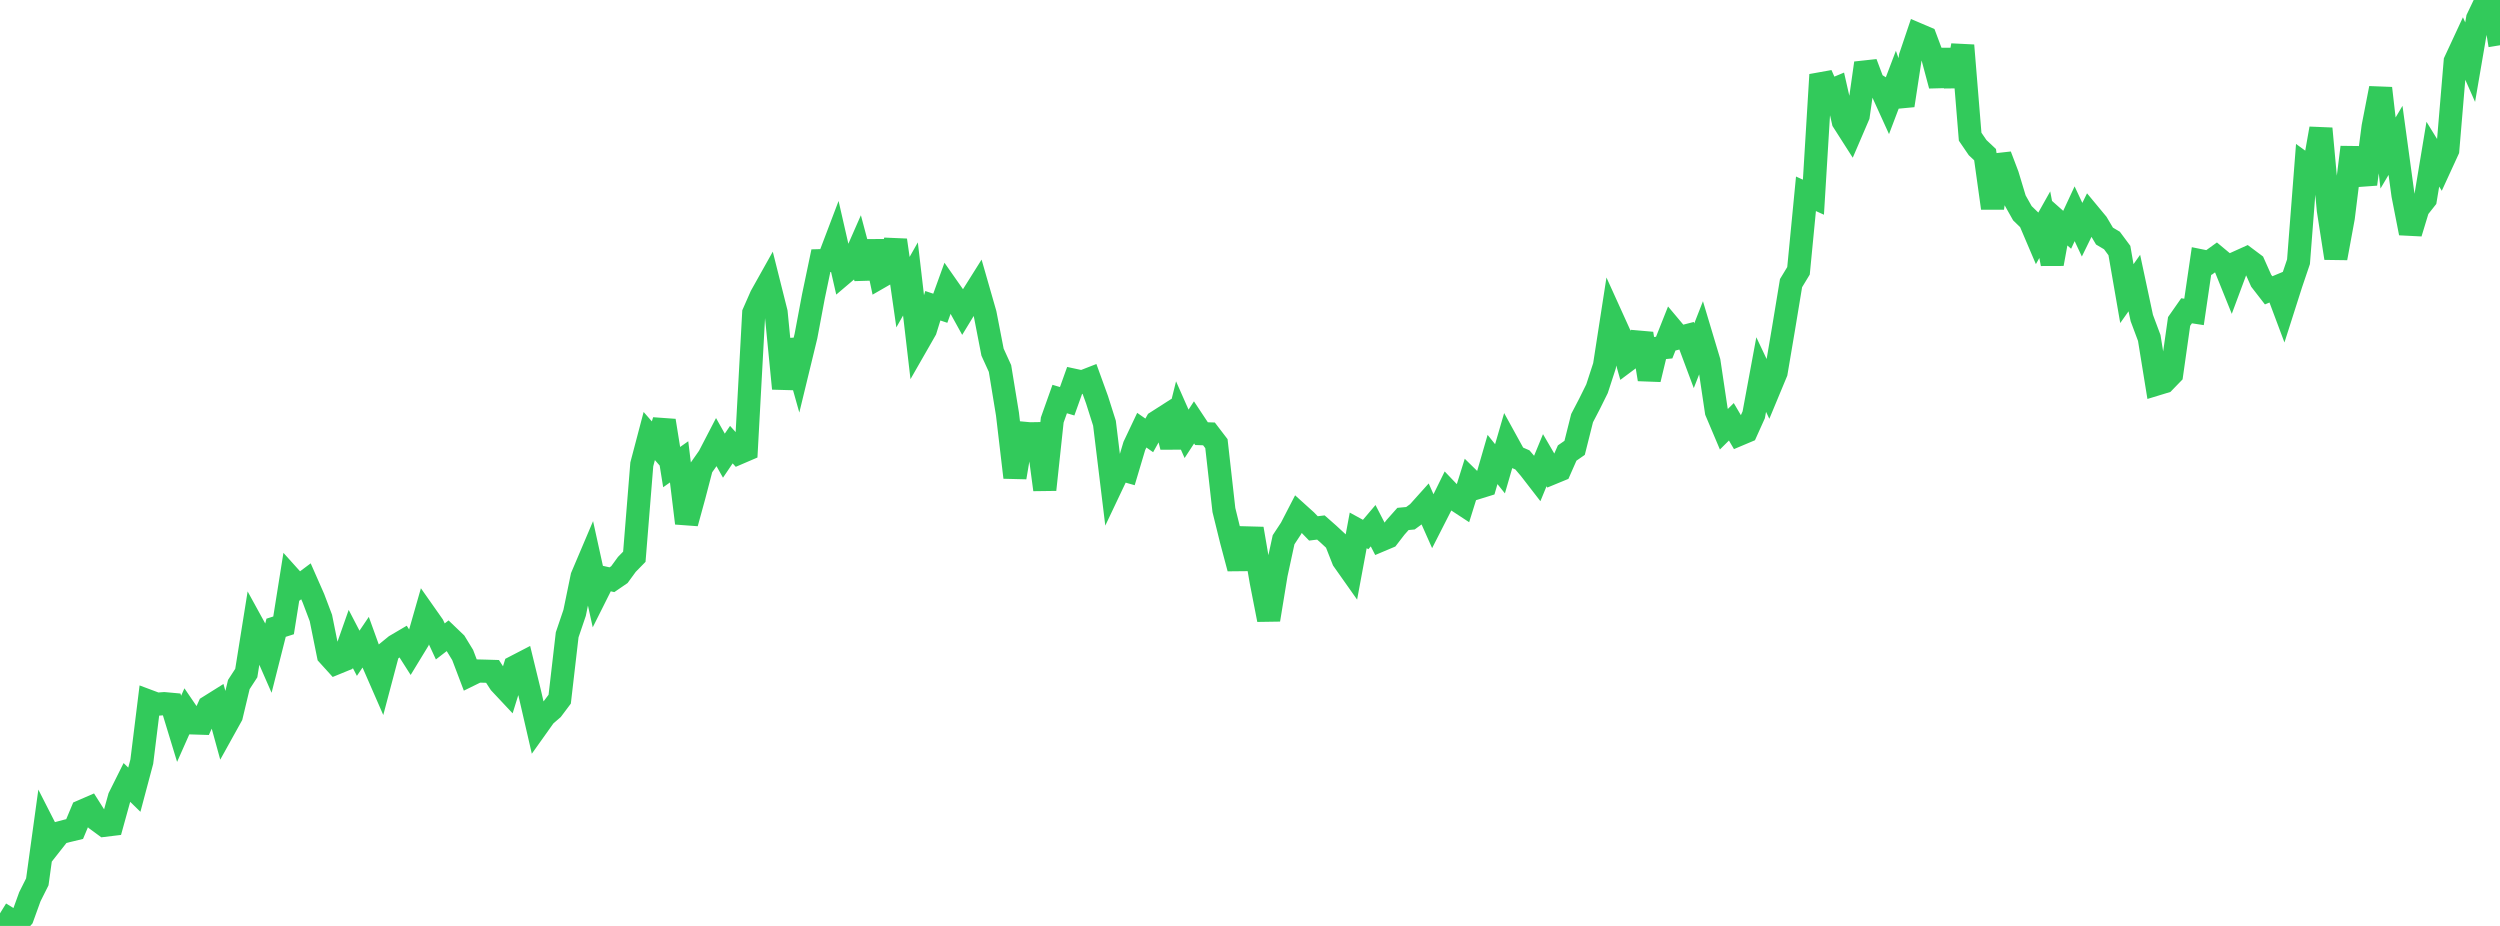 <?xml version="1.0" standalone="no"?>
<!DOCTYPE svg PUBLIC "-//W3C//DTD SVG 1.1//EN" "http://www.w3.org/Graphics/SVG/1.1/DTD/svg11.dtd">

<svg width="135" height="50" viewBox="0 0 135 50" preserveAspectRatio="none" 
  xmlns="http://www.w3.org/2000/svg"
  xmlns:xlink="http://www.w3.org/1999/xlink">


<polyline points="0.0, 49.32 0.403, 49.569 0.806, 50.0 1.209, 49.538 1.612, 48.424 2.015, 47.62 2.418, 44.695 2.821, 45.485 3.224, 44.973 3.627, 44.866 4.03, 44.769 4.433, 43.807 4.836, 43.632 5.239, 44.269 5.642, 44.565 6.045, 44.516 6.448, 43.059 6.851, 42.251 7.254, 42.644 7.657, 41.13 8.06, 37.876 8.463, 38.027 8.866, 37.997 9.269, 38.034 9.672, 39.356 10.075, 38.448 10.478, 39.039 10.881, 39.052 11.284, 38.162 11.687, 37.91 12.09, 39.378 12.493, 38.652 12.896, 36.966 13.299, 36.346 13.701, 33.835 14.104, 34.569 14.507, 35.49 14.91, 33.898 15.313, 33.77 15.716, 31.244 16.119, 31.692 16.522, 31.391 16.925, 32.306 17.328, 33.37 17.731, 35.367 18.134, 35.812 18.537, 35.647 18.94, 34.502 19.343, 35.277 19.746, 34.68 20.149, 35.795 20.552, 36.718 20.955, 35.199 21.358, 34.87 21.761, 34.633 22.164, 35.266 22.567, 34.605 22.97, 33.195 23.373, 33.768 23.776, 34.637 24.179, 34.326 24.582, 34.712 24.985, 35.371 25.388, 36.432 25.791, 36.234 26.194, 36.244 26.597, 36.256 27.0, 36.88 27.403, 37.31 27.806, 36.011 28.209, 35.802 28.612, 37.457 29.015, 39.207 29.418, 38.641 29.821, 38.292 30.224, 37.755 30.627, 34.28 31.03, 33.093 31.433, 31.136 31.836, 30.187 32.239, 32.019 32.642, 31.215 33.045, 31.305 33.448, 31.029 33.851, 30.476 34.254, 30.064 34.657, 25.075 35.06, 23.545 35.463, 24.007 35.866, 22.716 36.269, 25.224 36.672, 24.94 37.075, 28.251 37.478, 26.782 37.881, 25.239 38.284, 24.665 38.687, 23.889 39.09, 24.607 39.493, 24.01 39.896, 24.458 40.299, 24.285 40.701, 16.903 41.104, 15.987 41.507, 15.267 41.91, 16.871 42.313, 20.981 42.716, 18.373 43.119, 19.809 43.522, 18.148 43.925, 16.003 44.328, 14.076 44.731, 14.065 45.134, 13.004 45.537, 14.766 45.94, 14.424 46.343, 13.507 46.746, 15.021 47.149, 13.035 47.552, 14.941 47.955, 14.709 48.358, 12.97 48.761, 15.776 49.164, 15.063 49.567, 18.516 49.97, 17.812 50.373, 16.511 50.776, 16.646 51.179, 15.532 51.582, 16.108 51.985, 16.838 52.388, 16.176 52.791, 15.535 53.194, 16.94 53.597, 19.015 54.0, 19.899 54.403, 22.358 54.806, 25.78 55.209, 23.389 55.612, 23.426 56.015, 23.419 56.418, 26.442 56.821, 22.681 57.224, 21.548 57.627, 21.668 58.03, 20.541 58.433, 20.628 58.836, 20.471 59.239, 21.584 59.642, 22.854 60.045, 26.167 60.448, 25.318 60.851, 25.432 61.254, 24.081 61.657, 23.23 62.06, 23.511 62.463, 22.789 62.866, 22.531 63.269, 24.132 63.672, 22.514 64.075, 23.427 64.478, 22.809 64.881, 23.417 65.284, 23.43 65.687, 23.957 66.09, 27.54 66.493, 29.175 66.896, 30.692 67.299, 29.046 67.701, 29.057 68.104, 31.404 68.507, 33.465 68.91, 31.01 69.313, 29.147 69.716, 28.535 70.119, 27.754 70.522, 28.118 70.925, 28.534 71.328, 28.485 71.731, 28.84 72.134, 29.213 72.537, 30.237 72.94, 30.808 73.343, 28.642 73.746, 28.863 74.149, 28.388 74.552, 29.17 74.955, 29 75.358, 28.476 75.761, 28.023 76.164, 27.985 76.567, 27.69 76.97, 27.241 77.373, 28.148 77.776, 27.357 78.179, 26.537 78.582, 26.959 78.985, 27.223 79.388, 25.934 79.791, 26.329 80.194, 26.204 80.597, 24.812 81.0, 25.314 81.403, 23.927 81.806, 24.659 82.209, 24.834 82.612, 25.307 83.015, 25.828 83.418, 24.851 83.821, 25.543 84.224, 25.377 84.627, 24.464 85.03, 24.184 85.433, 22.578 85.836, 21.805 86.239, 20.991 86.642, 19.754 87.045, 17.153 87.448, 18.042 87.851, 19.469 88.254, 19.168 88.657, 18.016 89.06, 20.484 89.463, 18.811 89.866, 18.771 90.269, 17.754 90.672, 18.234 91.075, 18.131 91.478, 19.209 91.881, 18.18 92.284, 19.524 92.687, 22.225 93.09, 23.178 93.493, 22.777 93.896, 23.463 94.299, 23.293 94.701, 22.401 95.104, 20.226 95.507, 21.077 95.91, 20.108 96.313, 17.728 96.716, 15.289 97.119, 14.624 97.522, 10.465 97.925, 10.649 98.328, 4.035 98.731, 4.95 99.134, 4.782 99.537, 6.555 99.94, 7.186 100.343, 6.248 100.746, 3.409 101.149, 4.482 101.552, 4.732 101.955, 5.618 102.358, 4.556 102.761, 5.693 103.164, 3.058 103.567, 1.865 103.97, 2.037 104.373, 3.112 104.776, 4.62 105.179, 2.707 105.582, 4.653 105.985, 2.452 106.388, 7.382 106.791, 7.972 107.194, 8.351 107.597, 11.238 108.0, 8.402 108.403, 9.464 108.806, 10.798 109.209, 11.514 109.612, 11.905 110.015, 12.851 110.418, 12.134 110.821, 14.249 111.224, 12.052 111.627, 12.409 112.03, 11.543 112.433, 12.405 112.836, 11.582 113.239, 12.068 113.642, 12.748 114.045, 12.987 114.448, 13.53 114.851, 15.855 115.254, 15.285 115.657, 17.172 116.06, 18.25 116.463, 20.737 116.866, 20.614 117.269, 20.198 117.672, 17.358 118.075, 16.782 118.478, 16.844 118.881, 14.092 119.284, 14.174 119.687, 13.883 120.09, 14.219 120.493, 15.219 120.896, 14.136 121.299, 13.954 121.701, 14.255 122.104, 15.158 122.507, 15.678 122.91, 15.51 123.313, 16.586 123.716, 15.323 124.119, 14.134 124.522, 8.936 124.925, 9.229 125.328, 6.943 125.731, 11.347 126.134, 13.938 126.537, 11.751 126.94, 8.506 127.343, 8.511 127.746, 9.945 128.149, 6.839 128.552, 4.766 128.955, 8.262 129.358, 7.58 129.761, 10.529 130.164, 12.587 130.567, 11.262 130.97, 10.752 131.373, 8.325 131.776, 8.98 132.179, 8.103 132.582, 3.312 132.985, 2.445 133.388, 3.356 133.791, 1.004 134.194, 0.16 134.597, 0.0 135.0, 2.444" fill="none" stroke="#32ca5b" stroke-width="1.25"/>

</svg>